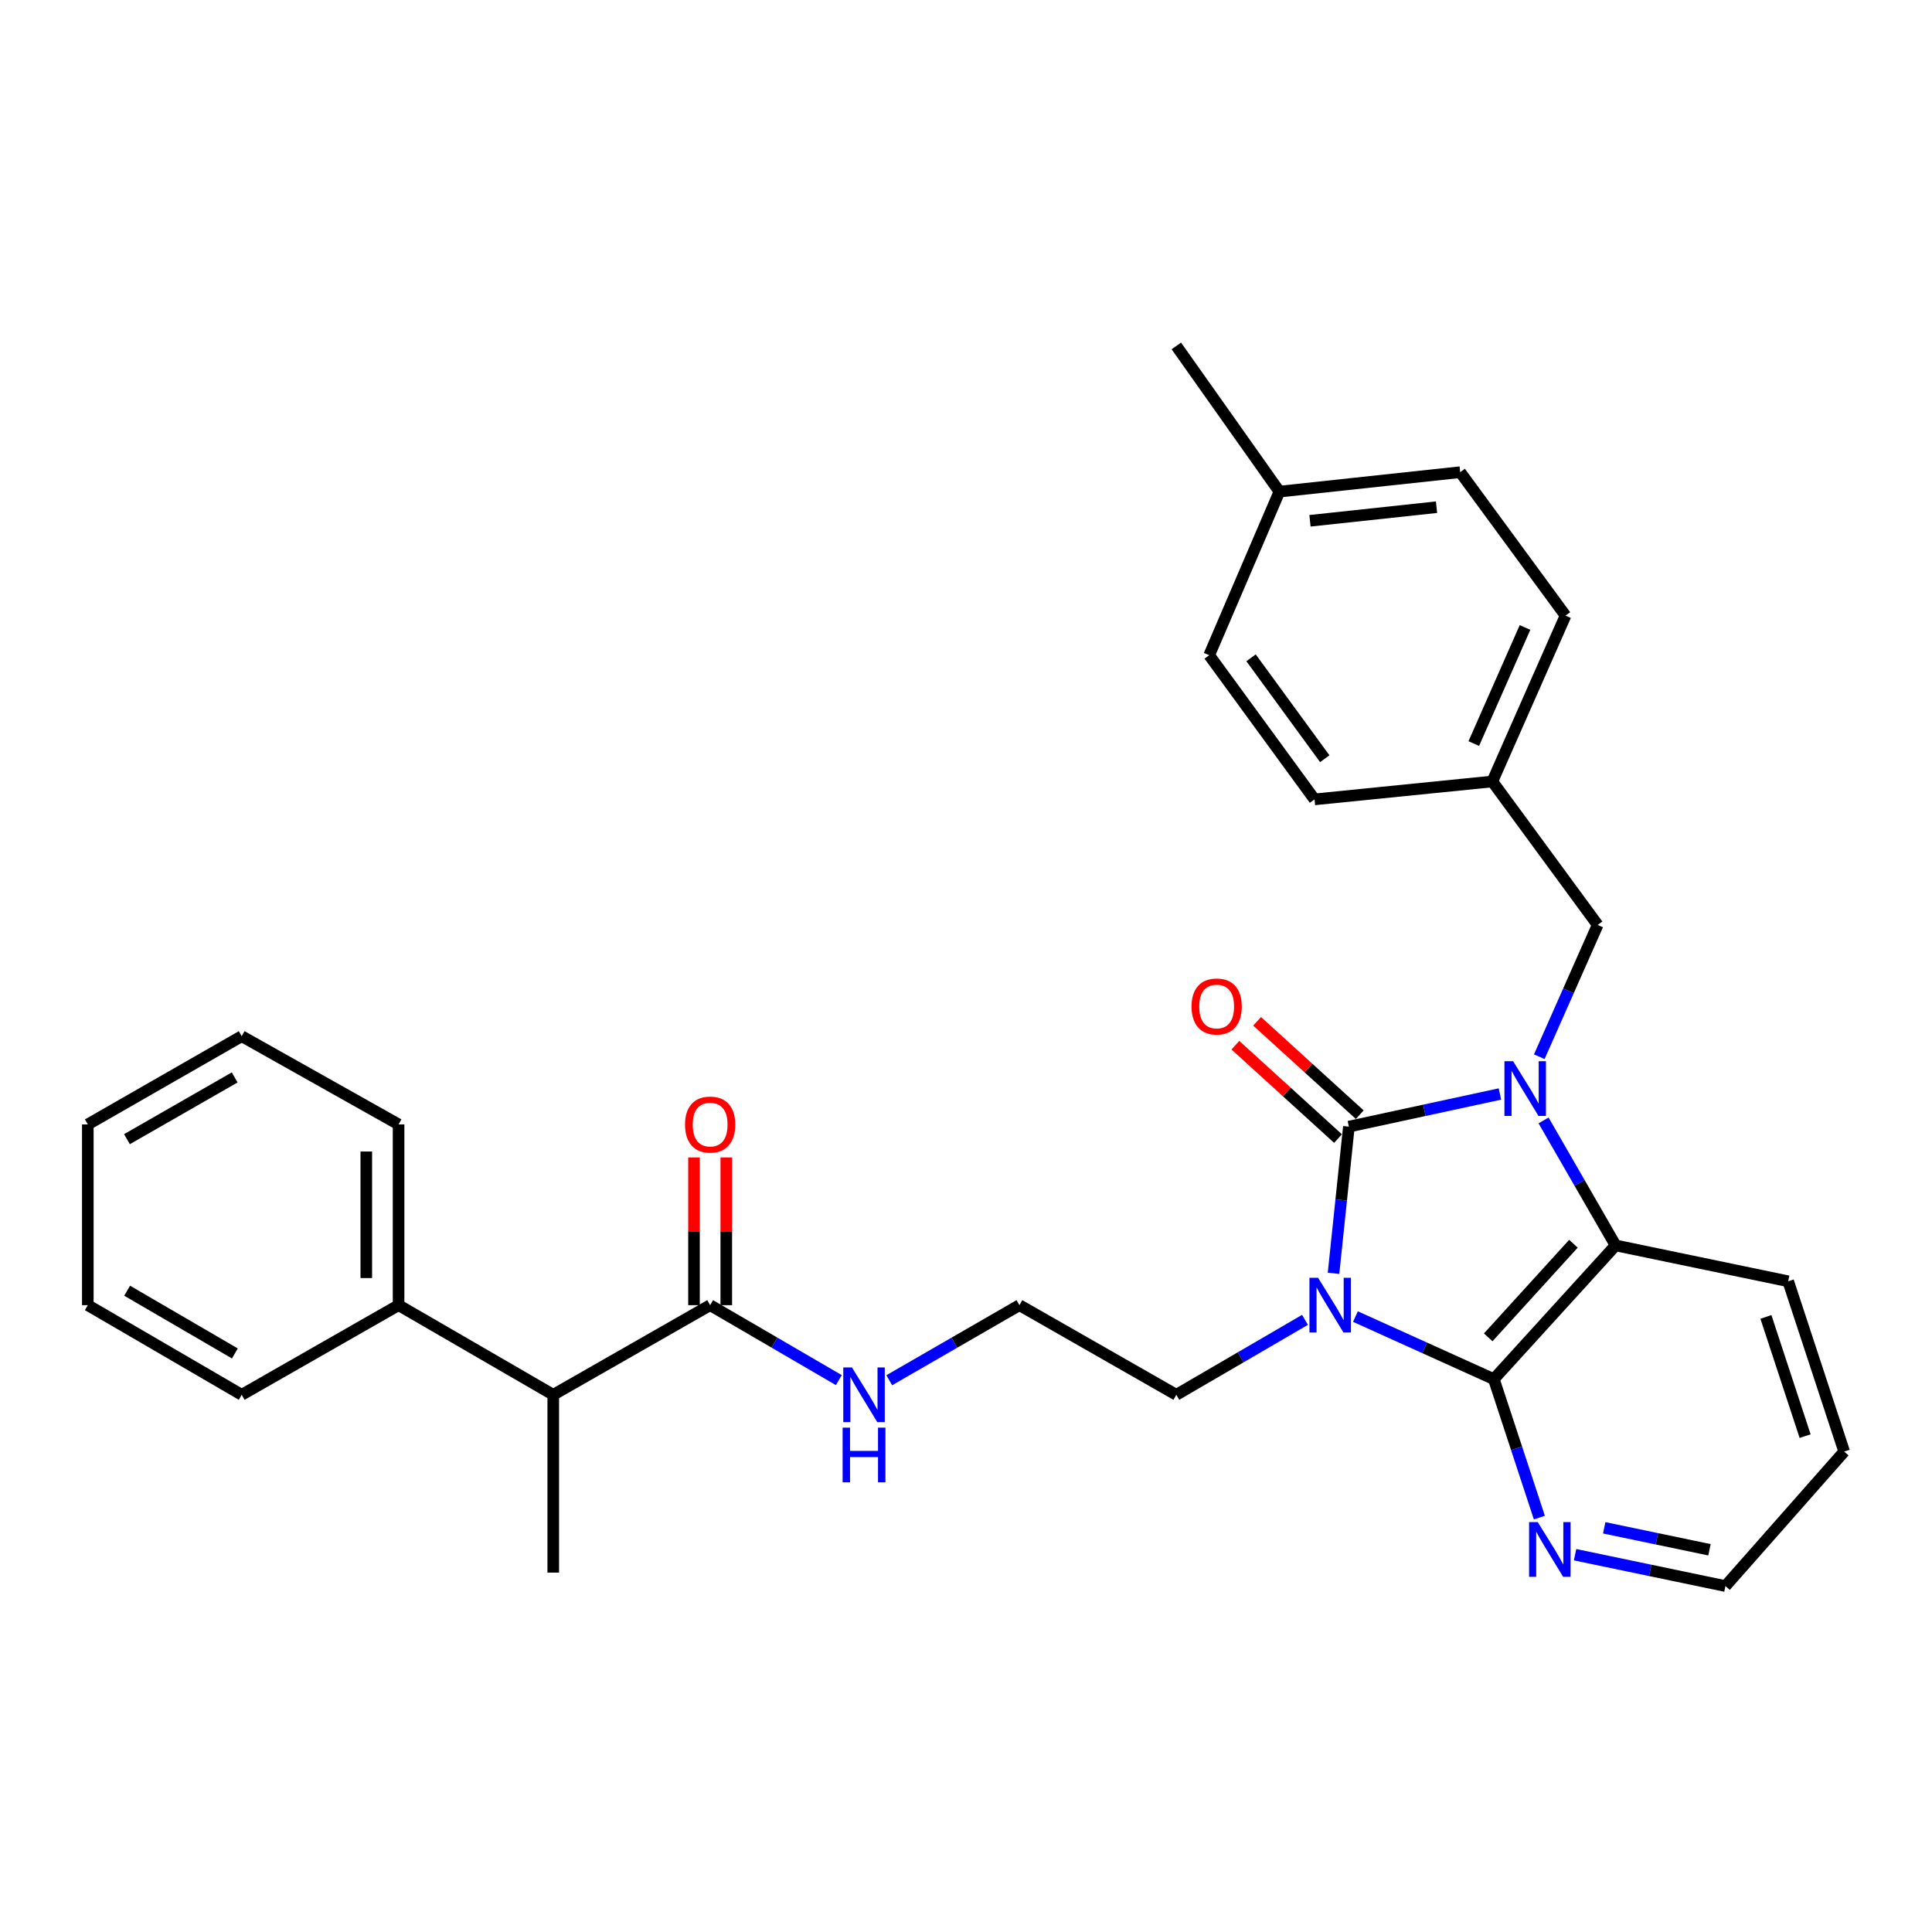 <?xml version='1.0' encoding='iso-8859-1'?>
<svg version='1.1' baseProfile='full'
              xmlns='http://www.w3.org/2000/svg'
                      xmlns:rdkit='http://www.rdkit.org/xml'
                      xmlns:xlink='http://www.w3.org/1999/xlink'
                  xml:space='preserve'
width='1000px' height='1000px' viewBox='0 0 1000 1000'>
<!-- END OF HEADER -->
<rect style='opacity:1.0;fill:#FFFFFF;stroke:none' width='1000' height='1000' x='0' y='0'> </rect>
<path class='bond-0' d='M 690.234,659.068 L 694.208,621.106' style='fill:none;fill-rule:evenodd;stroke:#0000FF;stroke-width:6px;stroke-linecap:butt;stroke-linejoin:miter;stroke-opacity:1' />
<path class='bond-0' d='M 694.208,621.106 L 698.181,583.143' style='fill:none;fill-rule:evenodd;stroke:#000000;stroke-width:6px;stroke-linecap:butt;stroke-linejoin:miter;stroke-opacity:1' />
<path class='bond-2' d='M 701.573,681.457 L 737.388,697.649' style='fill:none;fill-rule:evenodd;stroke:#0000FF;stroke-width:6px;stroke-linecap:butt;stroke-linejoin:miter;stroke-opacity:1' />
<path class='bond-2' d='M 737.388,697.649 L 773.203,713.841' style='fill:none;fill-rule:evenodd;stroke:#000000;stroke-width:6px;stroke-linecap:butt;stroke-linejoin:miter;stroke-opacity:1' />
<path class='bond-10' d='M 675.465,683.149 L 642.165,702.547' style='fill:none;fill-rule:evenodd;stroke:#0000FF;stroke-width:6px;stroke-linecap:butt;stroke-linejoin:miter;stroke-opacity:1' />
<path class='bond-10' d='M 642.165,702.547 L 608.865,721.945' style='fill:none;fill-rule:evenodd;stroke:#000000;stroke-width:6px;stroke-linecap:butt;stroke-linejoin:miter;stroke-opacity:1' />
<path class='bond-1' d='M 698.181,583.143 L 737.272,574.698' style='fill:none;fill-rule:evenodd;stroke:#000000;stroke-width:6px;stroke-linecap:butt;stroke-linejoin:miter;stroke-opacity:1' />
<path class='bond-1' d='M 737.272,574.698 L 776.364,566.252' style='fill:none;fill-rule:evenodd;stroke:#0000FF;stroke-width:6px;stroke-linecap:butt;stroke-linejoin:miter;stroke-opacity:1' />
<path class='bond-7' d='M 703.803,576.964 L 677.24,552.796' style='fill:none;fill-rule:evenodd;stroke:#000000;stroke-width:6px;stroke-linecap:butt;stroke-linejoin:miter;stroke-opacity:1' />
<path class='bond-7' d='M 677.24,552.796 L 650.677,528.629' style='fill:none;fill-rule:evenodd;stroke:#FF0000;stroke-width:6px;stroke-linecap:butt;stroke-linejoin:miter;stroke-opacity:1' />
<path class='bond-7' d='M 692.559,589.323 L 665.996,565.155' style='fill:none;fill-rule:evenodd;stroke:#000000;stroke-width:6px;stroke-linecap:butt;stroke-linejoin:miter;stroke-opacity:1' />
<path class='bond-7' d='M 665.996,565.155 L 639.433,540.988' style='fill:none;fill-rule:evenodd;stroke:#FF0000;stroke-width:6px;stroke-linecap:butt;stroke-linejoin:miter;stroke-opacity:1' />
<path class='bond-5' d='M 796.735,546.952 L 811.841,512.843' style='fill:none;fill-rule:evenodd;stroke:#0000FF;stroke-width:6px;stroke-linecap:butt;stroke-linejoin:miter;stroke-opacity:1' />
<path class='bond-5' d='M 811.841,512.843 L 826.948,478.734' style='fill:none;fill-rule:evenodd;stroke:#000000;stroke-width:6px;stroke-linecap:butt;stroke-linejoin:miter;stroke-opacity:1' />
<path class='bond-30' d='M 798.946,579.93 L 817.584,612.276' style='fill:none;fill-rule:evenodd;stroke:#0000FF;stroke-width:6px;stroke-linecap:butt;stroke-linejoin:miter;stroke-opacity:1' />
<path class='bond-30' d='M 817.584,612.276 L 836.221,644.621' style='fill:none;fill-rule:evenodd;stroke:#000000;stroke-width:6px;stroke-linecap:butt;stroke-linejoin:miter;stroke-opacity:1' />
<path class='bond-3' d='M 773.203,713.841 L 836.221,644.621' style='fill:none;fill-rule:evenodd;stroke:#000000;stroke-width:6px;stroke-linecap:butt;stroke-linejoin:miter;stroke-opacity:1' />
<path class='bond-3' d='M 770.3,692.21 L 814.413,643.756' style='fill:none;fill-rule:evenodd;stroke:#000000;stroke-width:6px;stroke-linecap:butt;stroke-linejoin:miter;stroke-opacity:1' />
<path class='bond-6' d='M 773.203,713.841 L 784.987,749.674' style='fill:none;fill-rule:evenodd;stroke:#000000;stroke-width:6px;stroke-linecap:butt;stroke-linejoin:miter;stroke-opacity:1' />
<path class='bond-6' d='M 784.987,749.674 L 796.772,785.508' style='fill:none;fill-rule:evenodd;stroke:#0000FF;stroke-width:6px;stroke-linecap:butt;stroke-linejoin:miter;stroke-opacity:1' />
<path class='bond-16' d='M 836.221,644.621 L 925.556,663.186' style='fill:none;fill-rule:evenodd;stroke:#000000;stroke-width:6px;stroke-linecap:butt;stroke-linejoin:miter;stroke-opacity:1' />
<path class='bond-4' d='M 367.567,675.551 L 400.871,694.949' style='fill:none;fill-rule:evenodd;stroke:#000000;stroke-width:6px;stroke-linecap:butt;stroke-linejoin:miter;stroke-opacity:1' />
<path class='bond-4' d='M 400.871,694.949 L 434.175,714.347' style='fill:none;fill-rule:evenodd;stroke:#0000FF;stroke-width:6px;stroke-linecap:butt;stroke-linejoin:miter;stroke-opacity:1' />
<path class='bond-8' d='M 367.567,675.551 L 286.363,721.945' style='fill:none;fill-rule:evenodd;stroke:#000000;stroke-width:6px;stroke-linecap:butt;stroke-linejoin:miter;stroke-opacity:1' />
<path class='bond-9' d='M 375.921,675.551 L 375.921,637.321' style='fill:none;fill-rule:evenodd;stroke:#000000;stroke-width:6px;stroke-linecap:butt;stroke-linejoin:miter;stroke-opacity:1' />
<path class='bond-9' d='M 375.921,637.321 L 375.921,599.091' style='fill:none;fill-rule:evenodd;stroke:#FF0000;stroke-width:6px;stroke-linecap:butt;stroke-linejoin:miter;stroke-opacity:1' />
<path class='bond-9' d='M 359.212,675.551 L 359.212,637.321' style='fill:none;fill-rule:evenodd;stroke:#000000;stroke-width:6px;stroke-linecap:butt;stroke-linejoin:miter;stroke-opacity:1' />
<path class='bond-9' d='M 359.212,637.321 L 359.212,599.091' style='fill:none;fill-rule:evenodd;stroke:#FF0000;stroke-width:6px;stroke-linecap:butt;stroke-linejoin:miter;stroke-opacity:1' />
<path class='bond-13' d='M 826.948,478.734 L 772.432,404.492' style='fill:none;fill-rule:evenodd;stroke:#000000;stroke-width:6px;stroke-linecap:butt;stroke-linejoin:miter;stroke-opacity:1' />
<path class='bond-21' d='M 815.253,804.713 L 854.17,812.832' style='fill:none;fill-rule:evenodd;stroke:#0000FF;stroke-width:6px;stroke-linecap:butt;stroke-linejoin:miter;stroke-opacity:1' />
<path class='bond-21' d='M 854.17,812.832 L 893.086,820.952' style='fill:none;fill-rule:evenodd;stroke:#000000;stroke-width:6px;stroke-linecap:butt;stroke-linejoin:miter;stroke-opacity:1' />
<path class='bond-21' d='M 830.341,790.792 L 857.582,796.476' style='fill:none;fill-rule:evenodd;stroke:#0000FF;stroke-width:6px;stroke-linecap:butt;stroke-linejoin:miter;stroke-opacity:1' />
<path class='bond-21' d='M 857.582,796.476 L 884.824,802.16' style='fill:none;fill-rule:evenodd;stroke:#000000;stroke-width:6px;stroke-linecap:butt;stroke-linejoin:miter;stroke-opacity:1' />
<path class='bond-12' d='M 286.363,721.945 L 206.302,675.551' style='fill:none;fill-rule:evenodd;stroke:#000000;stroke-width:6px;stroke-linecap:butt;stroke-linejoin:miter;stroke-opacity:1' />
<path class='bond-22' d='M 286.363,721.945 L 286.363,813.981' style='fill:none;fill-rule:evenodd;stroke:#000000;stroke-width:6px;stroke-linecap:butt;stroke-linejoin:miter;stroke-opacity:1' />
<path class='bond-15' d='M 608.865,721.945 L 527.653,675.551' style='fill:none;fill-rule:evenodd;stroke:#000000;stroke-width:6px;stroke-linecap:butt;stroke-linejoin:miter;stroke-opacity:1' />
<path class='bond-11' d='M 460.281,714.411 L 493.967,694.981' style='fill:none;fill-rule:evenodd;stroke:#0000FF;stroke-width:6px;stroke-linecap:butt;stroke-linejoin:miter;stroke-opacity:1' />
<path class='bond-11' d='M 493.967,694.981 L 527.653,675.551' style='fill:none;fill-rule:evenodd;stroke:#000000;stroke-width:6px;stroke-linecap:butt;stroke-linejoin:miter;stroke-opacity:1' />
<path class='bond-23' d='M 206.302,675.551 L 206.302,581.992' style='fill:none;fill-rule:evenodd;stroke:#000000;stroke-width:6px;stroke-linecap:butt;stroke-linejoin:miter;stroke-opacity:1' />
<path class='bond-23' d='M 189.593,661.517 L 189.593,596.026' style='fill:none;fill-rule:evenodd;stroke:#000000;stroke-width:6px;stroke-linecap:butt;stroke-linejoin:miter;stroke-opacity:1' />
<path class='bond-24' d='M 206.302,675.551 L 125.108,721.945' style='fill:none;fill-rule:evenodd;stroke:#000000;stroke-width:6px;stroke-linecap:butt;stroke-linejoin:miter;stroke-opacity:1' />
<path class='bond-17' d='M 772.432,404.492 L 680.387,413.766' style='fill:none;fill-rule:evenodd;stroke:#000000;stroke-width:6px;stroke-linecap:butt;stroke-linejoin:miter;stroke-opacity:1' />
<path class='bond-18' d='M 772.432,404.492 L 810.314,318.648' style='fill:none;fill-rule:evenodd;stroke:#000000;stroke-width:6px;stroke-linecap:butt;stroke-linejoin:miter;stroke-opacity:1' />
<path class='bond-18' d='M 762.828,384.87 L 789.345,324.779' style='fill:none;fill-rule:evenodd;stroke:#000000;stroke-width:6px;stroke-linecap:butt;stroke-linejoin:miter;stroke-opacity:1' />
<path class='bond-14' d='M 662.221,254.459 L 755.798,244.397' style='fill:none;fill-rule:evenodd;stroke:#000000;stroke-width:6px;stroke-linecap:butt;stroke-linejoin:miter;stroke-opacity:1' />
<path class='bond-14' d='M 678.044,269.563 L 743.548,262.519' style='fill:none;fill-rule:evenodd;stroke:#000000;stroke-width:6px;stroke-linecap:butt;stroke-linejoin:miter;stroke-opacity:1' />
<path class='bond-25' d='M 662.221,254.459 L 608.865,179.048' style='fill:none;fill-rule:evenodd;stroke:#000000;stroke-width:6px;stroke-linecap:butt;stroke-linejoin:miter;stroke-opacity:1' />
<path class='bond-32' d='M 662.221,254.459 L 625.871,339.144' style='fill:none;fill-rule:evenodd;stroke:#000000;stroke-width:6px;stroke-linecap:butt;stroke-linejoin:miter;stroke-opacity:1' />
<path class='bond-31' d='M 925.556,663.186 L 954.545,751.333' style='fill:none;fill-rule:evenodd;stroke:#000000;stroke-width:6px;stroke-linecap:butt;stroke-linejoin:miter;stroke-opacity:1' />
<path class='bond-31' d='M 914.032,681.628 L 934.325,743.331' style='fill:none;fill-rule:evenodd;stroke:#000000;stroke-width:6px;stroke-linecap:butt;stroke-linejoin:miter;stroke-opacity:1' />
<path class='bond-20' d='M 680.387,413.766 L 625.871,339.144' style='fill:none;fill-rule:evenodd;stroke:#000000;stroke-width:6px;stroke-linecap:butt;stroke-linejoin:miter;stroke-opacity:1' />
<path class='bond-20' d='M 685.701,392.716 L 647.54,340.48' style='fill:none;fill-rule:evenodd;stroke:#000000;stroke-width:6px;stroke-linecap:butt;stroke-linejoin:miter;stroke-opacity:1' />
<path class='bond-19' d='M 810.314,318.648 L 755.798,244.397' style='fill:none;fill-rule:evenodd;stroke:#000000;stroke-width:6px;stroke-linecap:butt;stroke-linejoin:miter;stroke-opacity:1' />
<path class='bond-26' d='M 893.086,820.952 L 954.545,751.333' style='fill:none;fill-rule:evenodd;stroke:#000000;stroke-width:6px;stroke-linecap:butt;stroke-linejoin:miter;stroke-opacity:1' />
<path class='bond-27' d='M 206.302,581.992 L 125.108,536.332' style='fill:none;fill-rule:evenodd;stroke:#000000;stroke-width:6px;stroke-linecap:butt;stroke-linejoin:miter;stroke-opacity:1' />
<path class='bond-28' d='M 125.108,721.945 L 45.455,675.551' style='fill:none;fill-rule:evenodd;stroke:#000000;stroke-width:6px;stroke-linecap:butt;stroke-linejoin:miter;stroke-opacity:1' />
<path class='bond-28' d='M 121.569,700.547 L 65.812,668.072' style='fill:none;fill-rule:evenodd;stroke:#000000;stroke-width:6px;stroke-linecap:butt;stroke-linejoin:miter;stroke-opacity:1' />
<path class='bond-33' d='M 125.108,536.332 L 45.455,581.992' style='fill:none;fill-rule:evenodd;stroke:#000000;stroke-width:6px;stroke-linecap:butt;stroke-linejoin:miter;stroke-opacity:1' />
<path class='bond-33' d='M 121.469,557.676 L 65.712,589.639' style='fill:none;fill-rule:evenodd;stroke:#000000;stroke-width:6px;stroke-linecap:butt;stroke-linejoin:miter;stroke-opacity:1' />
<path class='bond-29' d='M 45.455,675.551 L 45.455,581.992' style='fill:none;fill-rule:evenodd;stroke:#000000;stroke-width:6px;stroke-linecap:butt;stroke-linejoin:miter;stroke-opacity:1' />
<path  class='atom-0' d='M 682.249 661.391
L 691.529 676.391
Q 692.449 677.871, 693.929 680.551
Q 695.409 683.231, 695.489 683.391
L 695.489 661.391
L 699.249 661.391
L 699.249 689.711
L 695.369 689.711
L 685.409 673.311
Q 684.249 671.391, 683.009 669.191
Q 681.809 666.991, 681.449 666.311
L 681.449 689.711
L 677.769 689.711
L 677.769 661.391
L 682.249 661.391
' fill='#0000FF'/>
<path  class='atom-2' d='M 783.178 549.267
L 792.458 564.267
Q 793.378 565.747, 794.858 568.427
Q 796.338 571.107, 796.418 571.267
L 796.418 549.267
L 800.178 549.267
L 800.178 577.587
L 796.298 577.587
L 786.338 561.187
Q 785.178 559.267, 783.938 557.067
Q 782.738 554.867, 782.378 554.187
L 782.378 577.587
L 778.698 577.587
L 778.698 549.267
L 783.178 549.267
' fill='#0000FF'/>
<path  class='atom-7' d='M 795.932 787.828
L 805.212 802.828
Q 806.132 804.308, 807.612 806.988
Q 809.092 809.668, 809.172 809.828
L 809.172 787.828
L 812.932 787.828
L 812.932 816.148
L 809.052 816.148
L 799.092 799.748
Q 797.932 797.828, 796.692 795.628
Q 795.492 793.428, 795.132 792.748
L 795.132 816.148
L 791.452 816.148
L 791.452 787.828
L 795.932 787.828
' fill='#0000FF'/>
<path  class='atom-8' d='M 616.742 520.956
Q 616.742 514.156, 620.102 510.356
Q 623.462 506.556, 629.742 506.556
Q 636.022 506.556, 639.382 510.356
Q 642.742 514.156, 642.742 520.956
Q 642.742 527.836, 639.342 531.756
Q 635.942 535.636, 629.742 535.636
Q 623.502 535.636, 620.102 531.756
Q 616.742 527.876, 616.742 520.956
M 629.742 532.436
Q 634.062 532.436, 636.382 529.556
Q 638.742 526.636, 638.742 520.956
Q 638.742 515.396, 636.382 512.596
Q 634.062 509.756, 629.742 509.756
Q 625.422 509.756, 623.062 512.556
Q 620.742 515.356, 620.742 520.956
Q 620.742 526.676, 623.062 529.556
Q 625.422 532.436, 629.742 532.436
' fill='#FF0000'/>
<path  class='atom-10' d='M 354.567 582.072
Q 354.567 575.272, 357.927 571.472
Q 361.287 567.672, 367.567 567.672
Q 373.847 567.672, 377.207 571.472
Q 380.567 575.272, 380.567 582.072
Q 380.567 588.952, 377.167 592.872
Q 373.767 596.752, 367.567 596.752
Q 361.327 596.752, 357.927 592.872
Q 354.567 588.992, 354.567 582.072
M 367.567 593.552
Q 371.887 593.552, 374.207 590.672
Q 376.567 587.752, 376.567 582.072
Q 376.567 576.512, 374.207 573.712
Q 371.887 570.872, 367.567 570.872
Q 363.247 570.872, 360.887 573.672
Q 358.567 576.472, 358.567 582.072
Q 358.567 587.792, 360.887 590.672
Q 363.247 593.552, 367.567 593.552
' fill='#FF0000'/>
<path  class='atom-12' d='M 440.96 707.785
L 450.24 722.785
Q 451.16 724.265, 452.64 726.945
Q 454.12 729.625, 454.2 729.785
L 454.2 707.785
L 457.96 707.785
L 457.96 736.105
L 454.08 736.105
L 444.12 719.705
Q 442.96 717.785, 441.72 715.585
Q 440.52 713.385, 440.16 712.705
L 440.16 736.105
L 436.48 736.105
L 436.48 707.785
L 440.96 707.785
' fill='#0000FF'/>
<path  class='atom-12' d='M 436.14 738.937
L 439.98 738.937
L 439.98 750.977
L 454.46 750.977
L 454.46 738.937
L 458.3 738.937
L 458.3 767.257
L 454.46 767.257
L 454.46 754.177
L 439.98 754.177
L 439.98 767.257
L 436.14 767.257
L 436.14 738.937
' fill='#0000FF'/>
</svg>
